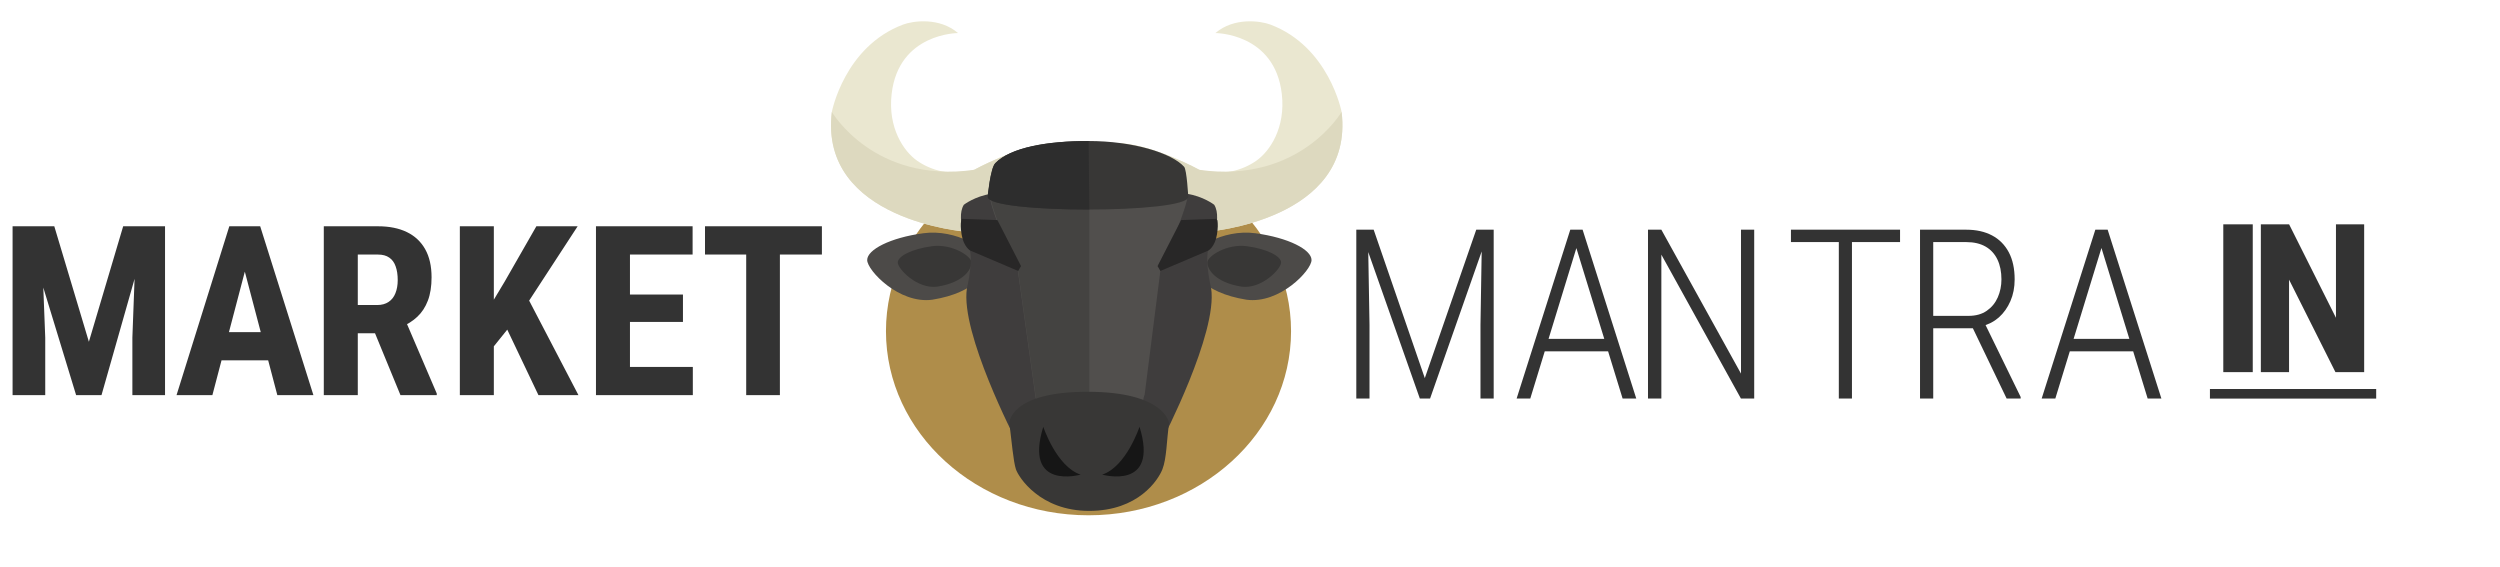 <svg xmlns="http://www.w3.org/2000/svg" xmlns:xlink="http://www.w3.org/1999/xlink" width="450" height="102" viewBox="0 0 900 255" xml:space="preserve"><g transform="matrix(3.34 0 0 3.34 430 122)"><g style="">				<g transform="matrix(0.11 0 0 0.1 -15.77 8.09)"><path style="stroke: none; stroke-width: 1; stroke-dasharray: none; stroke-linecap: butt; stroke-dashoffset: 0; stroke-linejoin: miter; stroke-miterlimit: 4; fill: rgb(175,141,74); fill-rule: nonzero; opacity: 1;" transform=" translate(-248.08, -248.08)" d="M 248.083 0.003 C 111.071 0.003 0 111.063 0 248.085 C 0 385.086 111.07 496.155 248.083 496.155 C 385.089 496.155 496.159 385.086 496.159 248.085 C 496.159 111.062 385.089 0.003 248.083 0.003 z" stroke-linecap="round"></path></g>		<g transform="matrix(0.19 0 0 0.19 -35.57 -19.48)"><path style="stroke: none; stroke-width: 1; stroke-dasharray: none; stroke-linecap: butt; stroke-dashoffset: 0; stroke-linejoin: miter; stroke-miterlimit: 4; fill: rgb(234,231,208); fill-rule: nonzero; opacity: 1;" transform=" translate(-144.23, -168.73)" d="M 167.373 199.371 C 151.734 204.464 136.467 199.707 126.912 192.983 C 117.356 186.259 106.084 169.662 108.835 145.653 C 113.796 102.369 155.929 102.451 155.929 102.451 C 142.753 91.135 124.019 93.767 116.921 96.44 C 75.296 112.121 66.447 158.319 66.447 158.319 C 57.089 235.554 162.091 243.336 162.091 243.336 C 217.285 241.296 222.608 180.614 222.608 180.614 C 198.449 182.302 167.373 199.371 167.373 199.371 z" stroke-linecap="round"></path></g>		<g transform="matrix(0.19 0 0 0.19 -35.57 -13.37)"><path style="stroke: none; stroke-width: 1; stroke-dasharray: none; stroke-linecap: butt; stroke-dashoffset: 0; stroke-linejoin: miter; stroke-miterlimit: 4; fill: rgb(221,217,191); fill-rule: nonzero; opacity: 1;" transform=" translate(-144.23, -200.83)" d="M 167.373 199.371 C 96.288 209.421 66.448 158.32 66.448 158.32 C 57.09 235.555 162.092 243.337 162.092 243.337 C 217.286 241.297 222.609 180.615 222.609 180.615 C 198.449 182.302 167.373 199.371 167.373 199.371 z" stroke-linecap="round"></path></g>		<g transform="matrix(0.19 0 0 0.19 3.55 -19.48)"><path style="stroke: none; stroke-width: 1; stroke-dasharray: none; stroke-linecap: butt; stroke-dashoffset: 0; stroke-linejoin: miter; stroke-miterlimit: 4; fill: rgb(234,231,208); fill-rule: nonzero; opacity: 1;" transform=" translate(-350.47, -168.73)" d="M 428.251 158.32 C 428.251 158.32 419.402 112.122 377.777 96.441 C 370.679 93.768 351.945 91.136 338.769 102.452 C 338.769 102.452 380.902 102.37 385.863 145.654 C 388.615 169.663 377.342 186.26 367.787 192.984 C 358.232 199.708 342.965 204.464 327.326 199.372 C 327.326 199.372 296.25 182.303 272.091 180.616 C 272.091 180.616 277.414 241.298 332.608 243.338 C 332.607 243.337 437.609 235.555 428.251 158.32 z" stroke-linecap="round"></path></g>		<g transform="matrix(0.19 0 0 0.19 3.55 -13.37)"><path style="stroke: none; stroke-width: 1; stroke-dasharray: none; stroke-linecap: butt; stroke-dashoffset: 0; stroke-linejoin: miter; stroke-miterlimit: 4; fill: rgb(221,217,191); fill-rule: nonzero; opacity: 1;" transform=" translate(-350.47, -200.83)" d="M 428.251 158.32 C 428.251 158.32 398.411 209.421 327.326 199.371 C 327.326 199.371 296.25 182.302 272.091 180.615 C 272.091 180.615 277.414 241.297 332.608 243.337 C 332.607 243.337 437.609 235.555 428.251 158.32 z" stroke-linecap="round"></path></g>		<g transform="matrix(0.19 0 0 0.19 6.11 -0.64)"><path style="stroke: none; stroke-width: 1; stroke-dasharray: none; stroke-linecap: butt; stroke-dashoffset: 0; stroke-linejoin: miter; stroke-miterlimit: 4; fill: rgb(76,74,72); fill-rule: nonzero; opacity: 1;" transform=" translate(-363.83, -267.67)" d="M 367.007 244.183 C 343.474 241.006 320.83 255.829 320.83 263.185 C 320.83 270.54 329.01 286.205 360.645 291.318 C 384.178 294.495 406.823 270.54 406.823 263.185 C 406.823 255.829 390.54 247.358 367.007 244.183 z" stroke-linecap="round"></path></g>		<g transform="matrix(0.19 0 0 0.19 5.21 -0.64)"><path style="stroke: none; stroke-width: 1; stroke-dasharray: none; stroke-linecap: butt; stroke-dashoffset: 0; stroke-linejoin: miter; stroke-miterlimit: 4; fill: rgb(56,55,54); fill-rule: nonzero; opacity: 1;" transform=" translate(-359.02, -267.67)" d="M 360.958 253.385 C 346.645 251.452 332.873 260.468 332.873 264.942 C 332.873 269.416 337.849 278.942 357.089 282.053 C 371.402 283.985 385.174 269.415 385.174 264.942 C 385.174 260.469 375.271 255.316 360.958 253.385 z" stroke-linecap="round"></path></g>		<g transform="matrix(0.19 0 0 0.19 -37.42 -0.64)"><path style="stroke: none; stroke-width: 1; stroke-dasharray: none; stroke-linecap: butt; stroke-dashoffset: 0; stroke-linejoin: miter; stroke-miterlimit: 4; fill: rgb(76,74,72); fill-rule: nonzero; opacity: 1;" transform=" translate(-134.38, -267.67)" d="M 131.202 244.183 C 107.669 247.359 91.386 255.829 91.386 263.185 C 91.386 270.54 114.031 294.495 137.564 291.318 C 169.199 286.205 177.38 270.54 177.38 263.185 C 177.38 255.829 154.735 241.006 131.202 244.183 z" stroke-linecap="round"></path></g>		<g transform="matrix(0.19 0 0 0.19 -36.5 -0.64)"><path style="stroke: none; stroke-width: 1; stroke-dasharray: none; stroke-linecap: butt; stroke-dashoffset: 0; stroke-linejoin: miter; stroke-miterlimit: 4; fill: rgb(56,55,54); fill-rule: nonzero; opacity: 1;" transform=" translate(-139.19, -267.67)" d="M 137.251 253.385 C 122.938 255.317 113.035 260.468 113.035 264.942 C 113.035 269.416 126.807 283.984 141.12 282.053 C 160.36 278.943 165.336 269.415 165.336 264.942 C 165.336 260.469 151.564 251.452 137.251 253.385 z" stroke-linecap="round"></path></g>		<g transform="matrix(0.19 0 0 0.19 -15.7 8.62)"><path style="stroke: none; stroke-width: 1; stroke-dasharray: none; stroke-linecap: butt; stroke-dashoffset: 0; stroke-linejoin: miter; stroke-miterlimit: 4; fill: rgb(63,61,61); fill-rule: nonzero; opacity: 1;" transform=" translate(-249.01, -316.45)" d="M 333.445 256.518 C 333.445 256.518 344.273 234.43 337.777 224.035 C 337.777 224.035 329.981 217.972 318.287 216.239 C 318.287 216.239 278.585 193.742 249.006 193.742 C 219.427 193.742 179.726 216.239 179.726 216.239 C 168.033 217.972 160.236 224.035 160.236 224.035 C 153.74 234.43 164.568 256.518 164.568 256.518 C 166.733 265.18 162.402 283.371 162.402 283.371 C 157.638 314.988 197.05 390.782 197.05 390.782 C 200.514 396.845 215.231 439.167 249.005 439.167 C 282.779 439.167 297.497 396.846 300.961 390.782 C 300.961 390.782 340.375 314.988 335.61 283.371 C 335.61 283.371 331.28 265.18 333.445 256.518 z" stroke-linecap="round"></path></g>		<g transform="matrix(0.19 0 0 0.19 -15.73 8.62)"><path style="stroke: none; stroke-width: 1; stroke-dasharray: none; stroke-linecap: butt; stroke-dashoffset: 0; stroke-linejoin: miter; stroke-miterlimit: 4; fill: rgb(81,79,77); fill-rule: nonzero; opacity: 1;" transform=" translate(-248.79, -316.45)" d="M 318.286 216.239 C 318.286 216.239 278.584 193.742 249.005 193.742 C 219.426 193.742 179.725 216.239 179.725 216.239 C 173.387 216.239 198.493 270.956 198.493 270.956 L 211.054 360.72 C 214.518 366.783 215.231 439.167 249.005 439.167 C 282.779 439.167 284.923 364.783 288.387 358.72 L 299.519 270.956 C 299.519 270.956 322.887 216.239 318.286 216.239 z" stroke-linecap="round"></path></g>		<g transform="matrix(0.19 0 0 0.19 -22.32 8.62)"><path style="stroke: none; stroke-width: 1; stroke-dasharray: none; stroke-linecap: butt; stroke-dashoffset: 0; stroke-linejoin: miter; stroke-miterlimit: 4; fill: rgb(68,67,65); fill-rule: nonzero; opacity: 1;" transform=" translate(-213.95, -316.45)" d="M 179.725 216.239 C 174.137 216.239 198.493 270.956 198.493 270.956 L 211.054 360.72 C 214.518 366.783 215.231 439.167 249.005 439.167 L 249.005 193.742 C 219.426 193.742 179.725 216.239 179.725 216.239 z" stroke-linecap="round"></path></g>		<g transform="matrix(0.19 0 0 0.19 -15.68 24.28)"><path style="stroke: none; stroke-width: 1; stroke-dasharray: none; stroke-linecap: butt; stroke-dashoffset: 0; stroke-linejoin: miter; stroke-miterlimit: 4; fill: rgb(56,55,54); fill-rule: nonzero; opacity: 1;" transform=" translate(-249.01, -398.64)" d="M 247.76 356.407 C 192.855 356.407 192.403 378.413 192.403 378.413 C 194.044 391.406 195.221 405.751 197.05 411.329 C 198.879 416.907 214.09 440.879 249.005 440.879 C 283.921 440.879 298.025 418.879 300.961 411.329 C 303.898 403.78 303.968 391.406 305.609 378.413 C 305.609 378.413 302.665 356.407 247.76 356.407 z" stroke-linecap="round"></path></g>		<g transform="matrix(0.19 0 0 0.19 -19.63 24.32)"><path style="stroke: none; stroke-width: 1; stroke-dasharray: none; stroke-linecap: butt; stroke-dashoffset: 0; stroke-linejoin: miter; stroke-miterlimit: 4; fill: rgb(22,22,22); fill-rule: nonzero; opacity: 1;" transform=" translate(-228.11, -398.81)" d="M 216.35 381.192 C 202.285 426.698 242.827 415.115 242.827 415.115 C 225.704 409.488 216.35 381.192 216.35 381.192 z" stroke-linecap="round"></path></g>		<g transform="matrix(0.19 0 0 0.19 -11.13 24.32)"><path style="stroke: none; stroke-width: 1; stroke-dasharray: none; stroke-linecap: butt; stroke-dashoffset: 0; stroke-linejoin: miter; stroke-miterlimit: 4; fill: rgb(22,22,22); fill-rule: nonzero; opacity: 1;" transform=" translate(-272.91, -398.81)" d="M 284.665 381.192 C 284.665 381.192 275.311 409.488 258.188 415.115 C 258.189 415.115 298.731 426.698 284.665 381.192 z" stroke-linecap="round"></path></g>		<g transform="matrix(0.19 0 0 0.19 -28.92 -3.53)"><path style="stroke: none; stroke-width: 1; stroke-dasharray: none; stroke-linecap: butt; stroke-dashoffset: 0; stroke-linejoin: miter; stroke-miterlimit: 4; fill: rgb(40,39,39); fill-rule: nonzero; opacity: 1;" transform=" translate(-179.15, -252.48)" d="M 183.768 234.863 L 158.647 233.996 C 158.647 233.996 156.914 235.873 158.357 244.969 C 159.801 254.065 164.566 256.518 164.566 256.518 L 198.492 270.956 L 200.513 267.49 L 183.768 234.863 z" stroke-linecap="round"></path></g>		<g transform="matrix(0.19 0 0 0.19 -2.41 -3.53)"><path style="stroke: none; stroke-width: 1; stroke-dasharray: none; stroke-linecap: butt; stroke-dashoffset: 0; stroke-linejoin: miter; stroke-miterlimit: 4; fill: rgb(40,39,39); fill-rule: nonzero; opacity: 1;" transform=" translate(-318.86, -252.48)" d="M 339.364 233.996 L 314.243 234.863 L 297.496 267.49 L 299.518 270.956 L 333.444 256.518 C 333.444 256.518 338.208 254.064 339.652 244.969 C 341.097 235.873 339.364 233.996 339.364 233.996 z" stroke-linecap="round"></path></g>		<g transform="matrix(0.19 0 0 0.19 1.57 -6.61)"><path style="stroke: none; stroke-width: 1; stroke-dasharray: none; stroke-linecap: butt; stroke-dashoffset: 0; stroke-linejoin: miter; stroke-miterlimit: 4; fill: rgb(73,73,73); fill-rule: nonzero; opacity: 1;" transform=" translate(-339.77, -236.29)" d="M 339.364 233.996 L 339.316 233.998 C 339.781 235.43 340.086 236.972 340.225 238.58 C 340.207 234.924 339.364 233.996 339.364 233.996 z" stroke-linecap="round"></path></g>		<g transform="matrix(0.19 0 0 0.19 -15.85 -12.91)"><path style="stroke: none; stroke-width: 1; stroke-dasharray: none; stroke-linecap: butt; stroke-dashoffset: 0; stroke-linejoin: miter; stroke-miterlimit: 4; fill: rgb(56,55,54); fill-rule: nonzero; opacity: 1;" transform=" translate(-248.15, -203.21)" d="M 316.381 197.175 C 307.649 187.509 280.4 178.903 248.534 178.903 C 219.145 178.903 193.249 183.473 182.406 194.628 C 178.929 198.205 177 218.476 177 218.476 C 177 230.522 319.308 230.522 319.308 218.476 C 319.308 218.475 318.284 199.282 316.381 197.175 z" stroke-linecap="round"></path></g>		<g transform="matrix(0.19 0 0 0.19 -22.5 -12.91)"><path style="stroke: none; stroke-width: 1; stroke-dasharray: none; stroke-linecap: butt; stroke-dashoffset: 0; stroke-linejoin: miter; stroke-miterlimit: 4; fill: rgb(45,45,45); fill-rule: nonzero; opacity: 1;" transform=" translate(-213.03, -203.21)" d="M 248.534 178.903 C 219.145 178.903 193.249 183.473 182.406 194.628 C 178.929 198.205 177 218.476 177 218.476 C 177 224.55 213.18 227.561 249.055 227.51 L 248.534 178.903 z" stroke-linecap="round"></path></g>		<g transform="matrix(1 0 0 1 -106.21 5.33)"><path style="stroke: none; stroke-width: 1; stroke-dasharray: none; stroke-linecap: butt; stroke-dashoffset: 0; stroke-linejoin: miter; stroke-miterlimit: 4; fill: rgb(51,51,51); fill-rule: nonzero; opacity: 1;" transform=" translate(-144.14, -255.31)" d="M 91.24 243.94 L 95.24 243.94 L 99.9 259.5 L 104.52 243.94 L 108.07 243.94 L 101.6 266.69 L 98.18 266.69 Z M 89.62 243.94 L 93.44 243.94 L 94.02 258.94 L 94.02 266.69 L 89.62 266.69 Z M 106.32 243.94 L 110.16 243.94 L 110.16 266.69 L 105.76 266.69 L 105.76 258.94 Z M 121.45 248 L 116.54 266.69 L 111.71 266.69 L 118.82 243.94 L 121.84 243.94 Z M 125.29 266.69 L 120.37 248 L 119.92 243.94 L 122.98 243.94 L 130.15 266.69 Z M 125.46 258.2 L 125.46 262 L 115.2 262 L 115.2 258.2 Z M 131.55 243.94 L 138.85 243.94 Q 141.13 243.94 142.74 244.72 Q 144.35 245.5 145.21 247.03 Q 146.07 248.56 146.07 250.81 Q 146.07 252.66 145.57 253.96 Q 145.07 255.27 144.15 256.13 Q 143.23 257 141.94 257.52 L 140.55 258.35 L 134.63 258.35 L 134.62 254.55 L 138.73 254.55 Q 139.66 254.55 140.28 254.13 Q 140.9 253.72 141.2 252.96 Q 141.51 252.2 141.51 251.19 Q 141.51 250.11 141.23 249.34 Q 140.96 248.56 140.37 248.16 Q 139.79 247.75 138.85 247.75 L 136.13 247.75 L 136.13 266.69 L 131.55 266.69 Z M 141.88 266.69 L 137.71 256.55 L 142.51 256.53 L 146.77 266.47 L 146.77 266.69 Z M 154.46 243.94 L 154.46 266.69 L 149.88 266.69 L 149.88 243.94 Z M 165.75 243.94 L 158.38 255.24 L 153.86 260.86 L 152.99 256.28 L 155.91 251.41 L 160.19 243.94 Z M 160.47 266.69 L 155.5 256.25 L 158.86 253.27 L 165.86 266.69 Z M 181.27 262.89 L 181.27 266.69 L 171.38 266.69 L 171.38 262.89 Z M 172.8 243.94 L 172.8 266.69 L 168.22 266.69 L 168.22 243.94 Z M 179.94 253.14 L 179.94 256.83 L 171.38 256.83 L 171.38 253.14 Z M 181.24 243.94 L 181.24 247.75 L 171.38 247.75 L 171.38 243.94 Z M 193 243.94 L 193 266.69 L 188.46 266.69 L 188.46 243.94 Z M 198.66 243.94 L 198.66 247.75 L 182.91 247.75 L 182.91 243.94 Z" stroke-linecap="round"></path></g>		<g transform="matrix(1 0 0 1 74.54 5.8)"><path style="stroke: none; stroke-width: 1; stroke-dasharray: none; stroke-linecap: butt; stroke-dashoffset: 0; stroke-linejoin: miter; stroke-miterlimit: 4; fill: rgb(51,51,51); fill-rule: nonzero; opacity: 1;" transform=" translate(-324.89, -255.79)" d="M 271.21 244.41 L 273 244.41 L 279.89 264.41 L 286.82 244.41 L 288.58 244.41 L 280.6 267.16 L 279.22 267.16 Z M 270.66 244.41 L 272.22 244.41 L 272.44 257.25 L 272.44 267.16 L 270.66 267.16 Z M 287.6 244.41 L 289.17 244.41 L 289.17 267.16 L 287.39 267.16 L 287.39 257.25 Z M 300.65 245.78 L 294.1 267.16 L 292.26 267.16 L 299.49 244.41 L 300.76 244.41 Z M 306.54 267.16 L 299.97 245.78 L 299.9 244.41 L 301.15 244.41 L 308.38 267.16 Z M 305.51 259.12 L 305.51 260.8 L 295.26 260.8 L 295.26 259.12 Z M 324.27 244.41 L 324.27 267.16 L 322.48 267.16 L 311.76 247.77 L 311.76 267.16 L 309.96 267.16 L 309.96 244.41 L 311.76 244.41 L 322.49 263.8 L 322.49 244.41 Z M 337.44 244.41 L 337.44 267.16 L 335.67 267.16 L 335.67 244.41 Z M 343.92 244.41 L 343.92 246.08 L 329.22 246.08 L 329.22 244.41 Z M 346.61 244.41 L 352.85 244.41 Q 354.85 244.41 356.31 245.18 Q 357.77 245.95 358.57 247.45 Q 359.36 248.94 359.36 251.11 Q 359.36 252.72 358.79 254.03 Q 358.22 255.34 357.24 256.22 Q 356.25 257.09 354.91 257.42 L 354.33 257.69 L 347.83 257.69 L 347.8 256.02 L 353.14 256.02 Q 354.63 256.02 355.61 255.33 Q 356.6 254.64 357.09 253.52 Q 357.58 252.39 357.58 251.11 Q 357.58 249.56 357.04 248.43 Q 356.5 247.3 355.45 246.69 Q 354.39 246.08 352.85 246.08 L 348.39 246.08 L 348.39 267.16 L 346.61 267.16 Z M 358.28 267.16 L 353.39 256.98 L 355.3 256.97 L 360.17 266.95 L 360.17 267.16 Z M 371.39 245.78 L 364.84 267.16 L 363 267.16 L 370.23 244.41 L 371.5 244.41 Z M 377.28 267.16 L 370.72 245.78 L 370.64 244.41 L 371.89 244.41 L 379.13 267.16 Z M 376.25 259.12 L 376.25 260.8 L 366 260.8 L 366 259.12 Z" stroke-linecap="round"></path></g>		<g transform="matrix(1 0 0 1 146.52 5.44)"><path style="stroke: none; stroke-width: 1; stroke-dasharray: none; stroke-linecap: butt; stroke-dashoffset: 0; stroke-linejoin: miter; stroke-miterlimit: 4; fill: rgb(51,51,51); fill-rule: nonzero; opacity: 1;" transform=" translate(-396.87, -255.43)" d="M 391.44 243.69 L 391.44 263.6 L 387.47 263.6 L 387.47 243.69 Z M 385.67 265.87 L 393.24 265.87 L 393.24 267.17 L 385.67 267.17 Z M 406.45 243.69 L 406.45 263.6 L 402.58 263.6 L 396.33 251.14 L 396.33 263.6 L 392.53 263.6 L 392.53 243.69 L 396.34 243.69 L 402.65 256.28 L 402.65 243.69 Z M 390.92 265.87 L 408.07 265.87 L 408.07 267.17 L 390.92 267.17 Z" stroke-linecap="round"></path></g></g></g></svg>